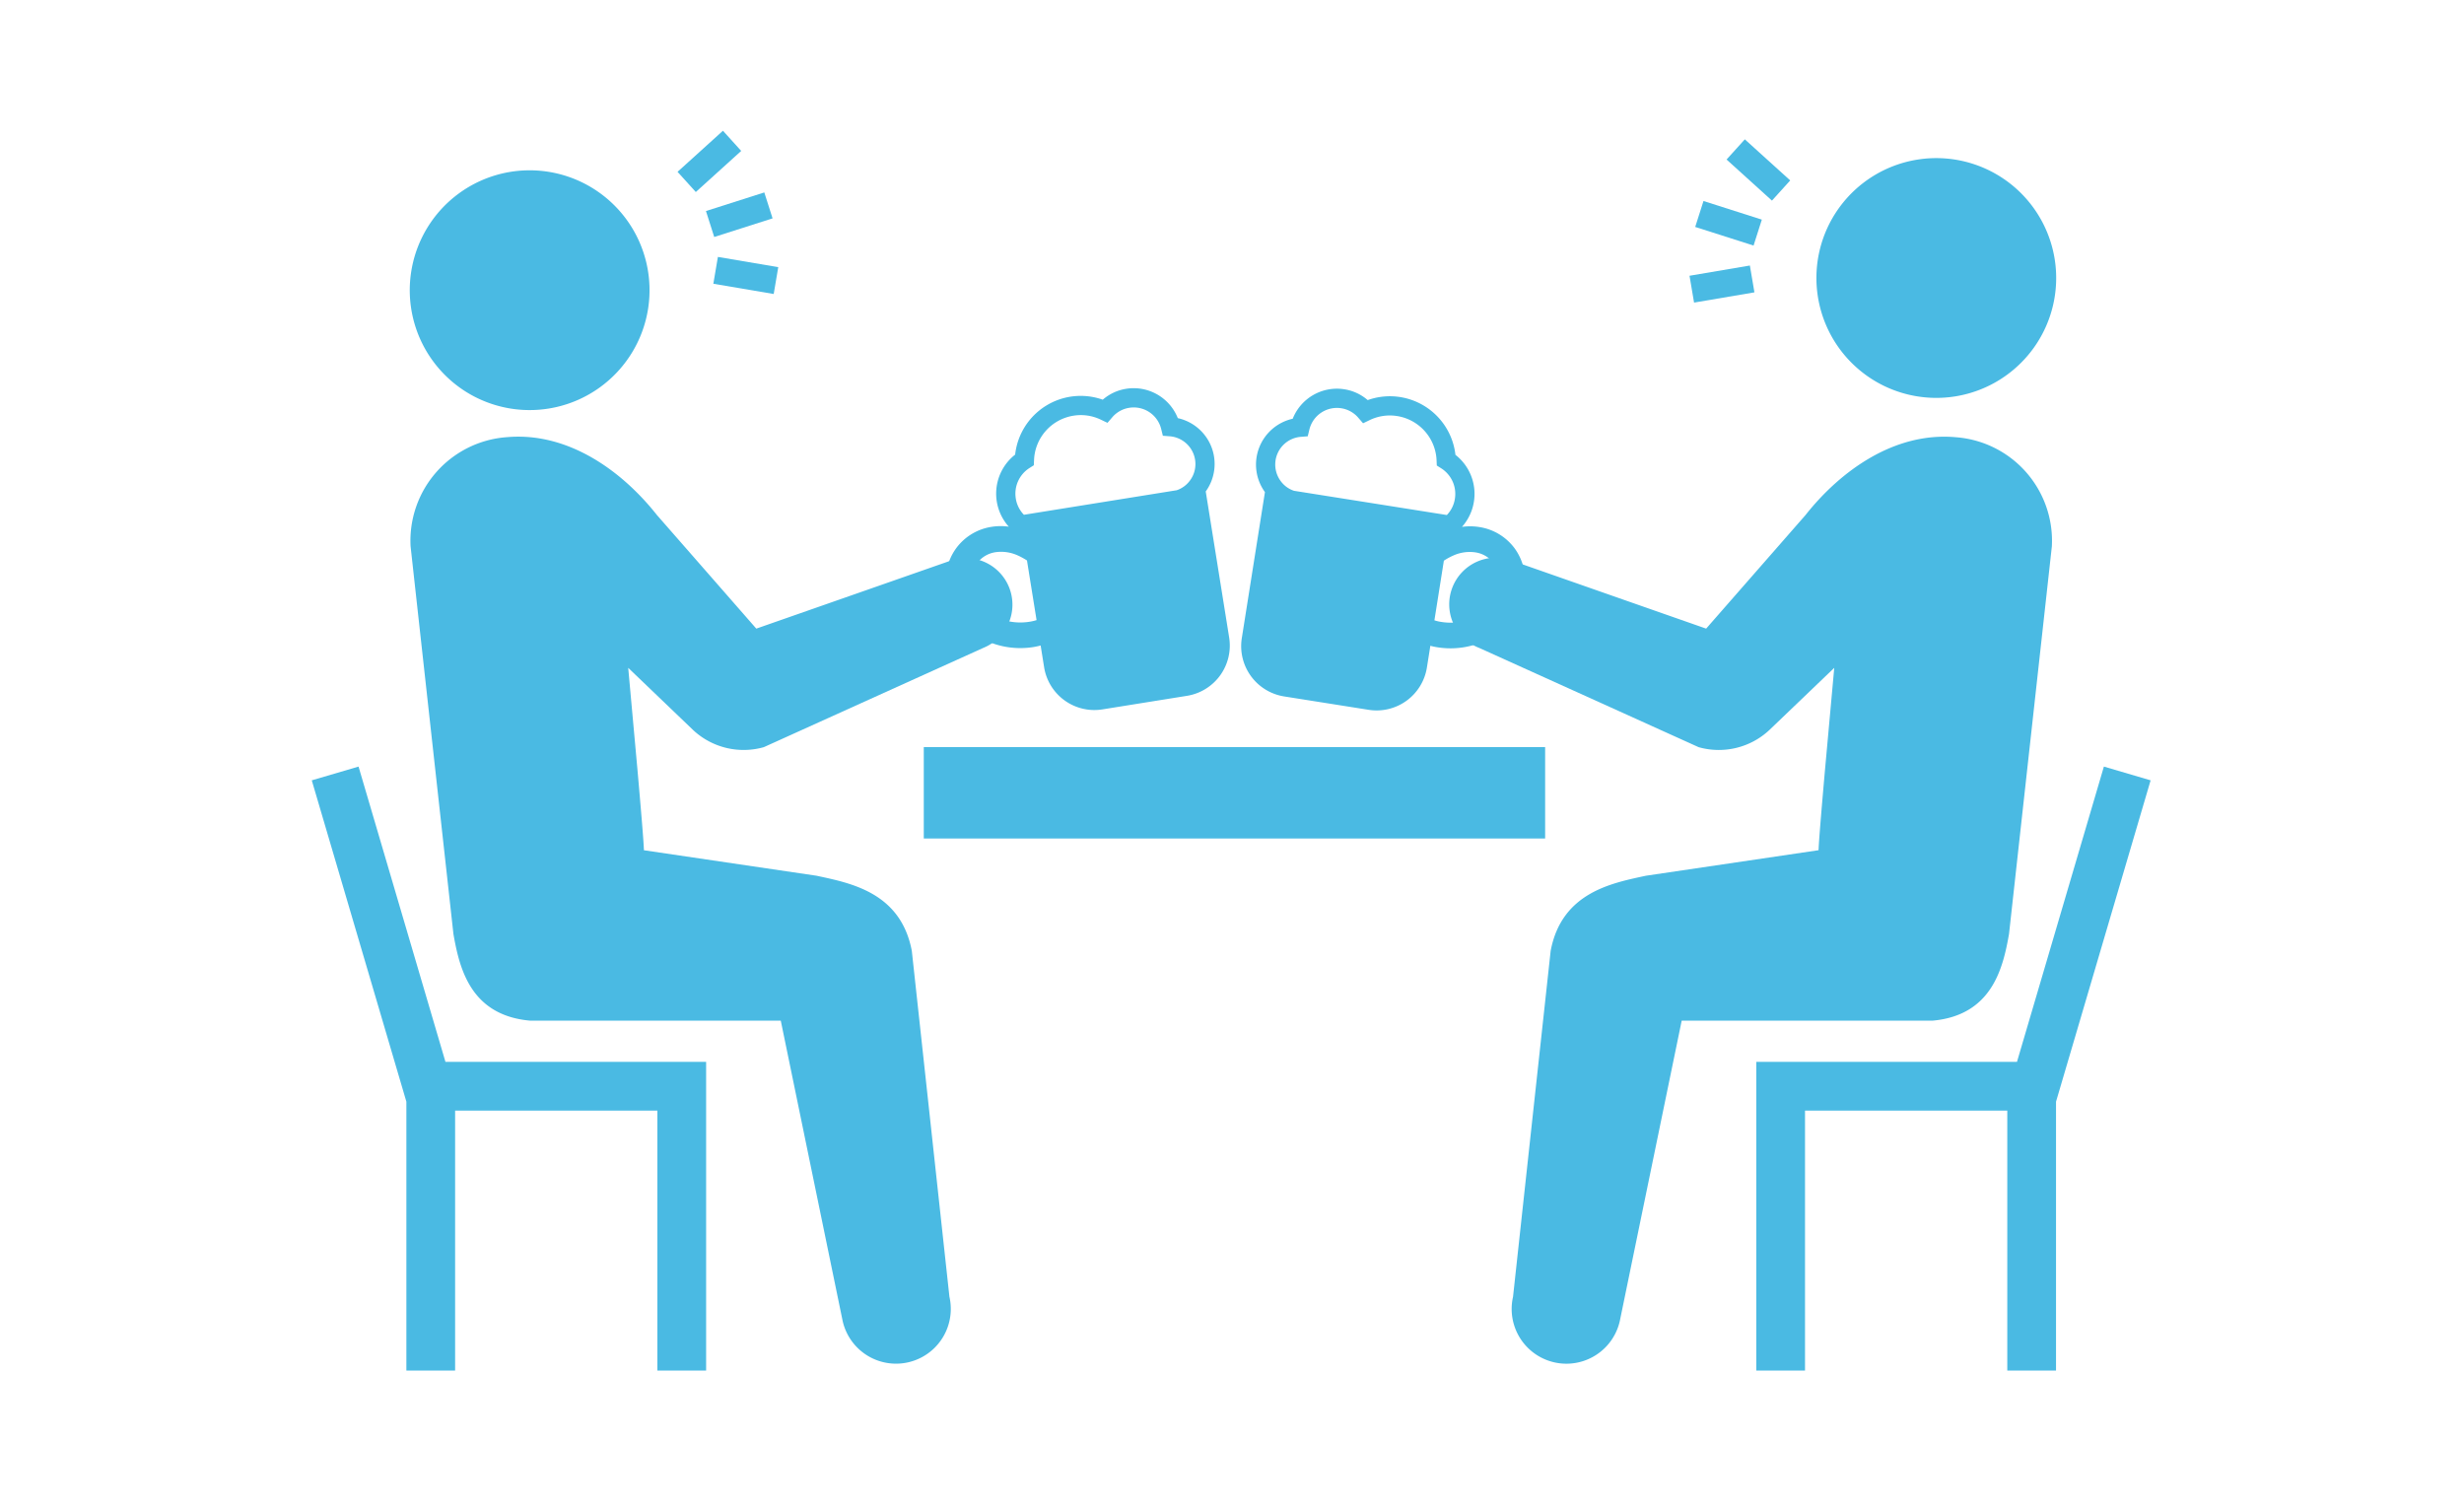 <svg xmlns="http://www.w3.org/2000/svg" width="245" height="150" viewBox="0 0 245 150"><g transform="translate(-81 -4151)"><rect width="245" height="150" transform="translate(81 4151)" fill="none"/><g transform="translate(-500.769 4136.906)"><g transform="translate(705.181 52.743)"><path d="M677.429,53.4a5.375,5.375,0,0,0-3.55-2.162,5.881,5.881,0,0,0-1.718-.015,4.925,4.925,0,0,0-.649-7.163,6.559,6.559,0,0,0-8.723-5.443,4.641,4.641,0,0,0-2.325-1.076,4.725,4.725,0,0,0-5.132,2.93,4.668,4.668,0,0,0-2.762,7.294l-2.3,14.524a5.065,5.065,0,0,0,4.214,5.793l8.4,1.33a5.062,5.062,0,0,0,5.791-4.206l.343-2.16a6.739,6.739,0,0,0,.718.151,8.224,8.224,0,0,0,4.848-.708,6.933,6.933,0,0,0,2.1-1.538,6.518,6.518,0,0,0,1.686-3.438A5.526,5.526,0,0,0,677.429,53.4Zm-6.773-3.357-15.2-2.409a2.693,2.693,0,0,1-1.333-.985,2.763,2.763,0,0,1,2.017-4.379l.686-.054.163-.671a2.815,2.815,0,0,1,3.174-2.115,2.777,2.777,0,0,1,1.686.938l.479.553.657-.316a4.6,4.6,0,0,1,2.735-.4,4.652,4.652,0,0,1,3.917,4.411l.022.506.422.267a3.019,3.019,0,0,1,1.377,3.039A2.972,2.972,0,0,1,670.656,50.045Zm5.048,7.684a4,4,0,0,1-.881,1.488,4.735,4.735,0,0,1-2.148,1.291,5.752,5.752,0,0,1-2.538.173,4.328,4.328,0,0,1-.716-.165l.94-5.929a6.134,6.134,0,0,1,.891-.491,3.953,3.953,0,0,1,2.229-.338,2.794,2.794,0,0,1,1.876,1.135,2.914,2.914,0,0,1,.5,2.222A3.631,3.631,0,0,1,675.7,57.729Z" transform="translate(-650.207 -37.485)" fill="#4abae3"/></g><g transform="translate(675.797 52.692)"><path d="M638.378,57.535a6.476,6.476,0,0,0,.257,1.032,6.711,6.711,0,0,0,1.436,2.4,6.953,6.953,0,0,0,2.106,1.535,8.237,8.237,0,0,0,4.853.7,7.026,7.026,0,0,0,.718-.156l.345,2.16a5.061,5.061,0,0,0,5.8,4.194l8.4-1.348a5.063,5.063,0,0,0,4.2-5.8L664.163,47.73a4.666,4.666,0,0,0-2.777-7.289,4.723,4.723,0,0,0-5.137-2.918,4.651,4.651,0,0,0-2.325,1.084,6.556,6.556,0,0,0-8.711,5.46,4.928,4.928,0,0,0-.632,7.166,5.812,5.812,0,0,0-1.721.017,5.372,5.372,0,0,0-3.542,2.17A5.509,5.509,0,0,0,638.378,57.535Zm6.9-9.1a3.021,3.021,0,0,1,1.37-3.041l.422-.267.022-.508A4.651,4.651,0,0,1,651,40.2a4.589,4.589,0,0,1,2.738.395l.656.313.479-.555a2.782,2.782,0,0,1,1.683-.94,2.814,2.814,0,0,1,3.179,2.111l.165.669.686.052a2.77,2.77,0,0,1,2.515,2.313,2.734,2.734,0,0,1-.489,2.061,2.7,2.7,0,0,1-1.333.99l-15.193,2.441A2.971,2.971,0,0,1,645.277,48.434Zm-4.381,8.7a2.918,2.918,0,0,1,.494-2.222,2.8,2.8,0,0,1,1.876-1.143,3.988,3.988,0,0,1,2.229.333,6.536,6.536,0,0,1,.894.491l.953,5.929a4.59,4.59,0,0,1-.716.165,5.761,5.761,0,0,1-2.54-.168,4.764,4.764,0,0,1-2.15-1.289,4,4,0,0,1-.884-1.484A3.614,3.614,0,0,1,640.9,57.13Z" transform="translate(-638.303 -37.464)" fill="#4abae3"/></g><g transform="translate(612.769 29.814)"><path d="M705.518,52.706l-8.642,29.358H670.957v30.694H675.8V86.91h20.112v25.847h4.846V86.025l9.406-31.952Z" transform="translate(-527.324 7.795)" fill="#4abae3"/><rect width="61.782" height="9.086" transform="translate(60.853 58.564)" fill="#4abae3"/><path d="M708.892,39.468c-6.094-.541-11.458,3.36-14.917,7.736L684.09,58.5l-19.108-6.689a4.639,4.639,0,1,0-3.448,8.612l21.808,9.864a7.36,7.36,0,0,0,7.038-1.708l6.448-6.178-.921,10.15c-.356,4.028-.617,7.168-.639,7.98L678.1,83.07c-3.34.726-8.375,1.634-9.471,7.479l-3.74,34.387a5.443,5.443,0,1,0,10.614,2.419l6.156-29.875h24.946c5.919-.538,7.005-5.238,7.6-8.615l4.26-38.547A10.328,10.328,0,0,0,708.892,39.468Z" transform="translate(-545.445 -11.717)" fill="#4abae3"/><path d="M673.537,42.047a11.92,11.92,0,1,0,9.832-13.692A11.917,11.917,0,0,0,673.537,42.047Z" transform="translate(-523.77 -28.196)" fill="#4abae3"/><path d="M626.061,82.064l-8.642-29.358-4.65,1.367,9.407,31.952v26.732h4.846V86.91h20.112v25.847h4.846V82.064Z" transform="translate(-612.769 7.795)" fill="#4abae3"/><path d="M676.275,54.4a4.636,4.636,0,0,0-6.03-2.582L651.136,58.5,641.25,47.2c-3.461-4.376-8.822-8.277-14.919-7.736a10.326,10.326,0,0,0-9.57,10.851l4.26,38.547c.593,3.377,1.676,8.077,7.6,8.615h24.948l6.156,29.875a5.443,5.443,0,0,0,10.614-2.419L666.6,90.549c-1.1-5.845-6.132-6.754-9.474-7.479l-17.165-2.535c-.02-.812-.284-3.952-.639-7.98L638.4,62.4l6.448,6.178a7.36,7.36,0,0,0,7.037,1.708l21.808-9.864A4.637,4.637,0,0,0,676.275,54.4Z" transform="translate(-606.936 -11.717)" fill="#4abae3"/><path d="M640.4,42.538a11.92,11.92,0,1,1-9.832-13.692A11.917,11.917,0,0,1,640.4,42.538Z" transform="translate(-606.973 -27.475)" fill="#4abae3"/></g><g transform="translate(649.139 27.094)"><rect width="6.088" height="2.706" transform="matrix(0.953, -0.304, 0.304, 0.953, 2.824, 7.984)" fill="#4abae3"/><rect width="6.088" height="2.706" transform="translate(0 4.085) rotate(-42.146)" fill="#4abae3"/><rect width="2.706" height="6.088" transform="translate(3.559 15.213) rotate(-80.371)" fill="#4abae3"/></g><g transform="translate(749.76 27.949)"><rect width="2.706" height="6.088" transform="matrix(0.304, -0.953, 0.953, 0.304, 0.567, 8.71)" fill="#4abae3"/><rect width="2.706" height="6.088" transform="translate(3.684 2.006) rotate(-47.854)" fill="#4abae3"/><rect width="6.088" height="2.706" transform="translate(0 13.563) rotate(-9.629)" fill="#4abae3"/></g></g></g></svg>